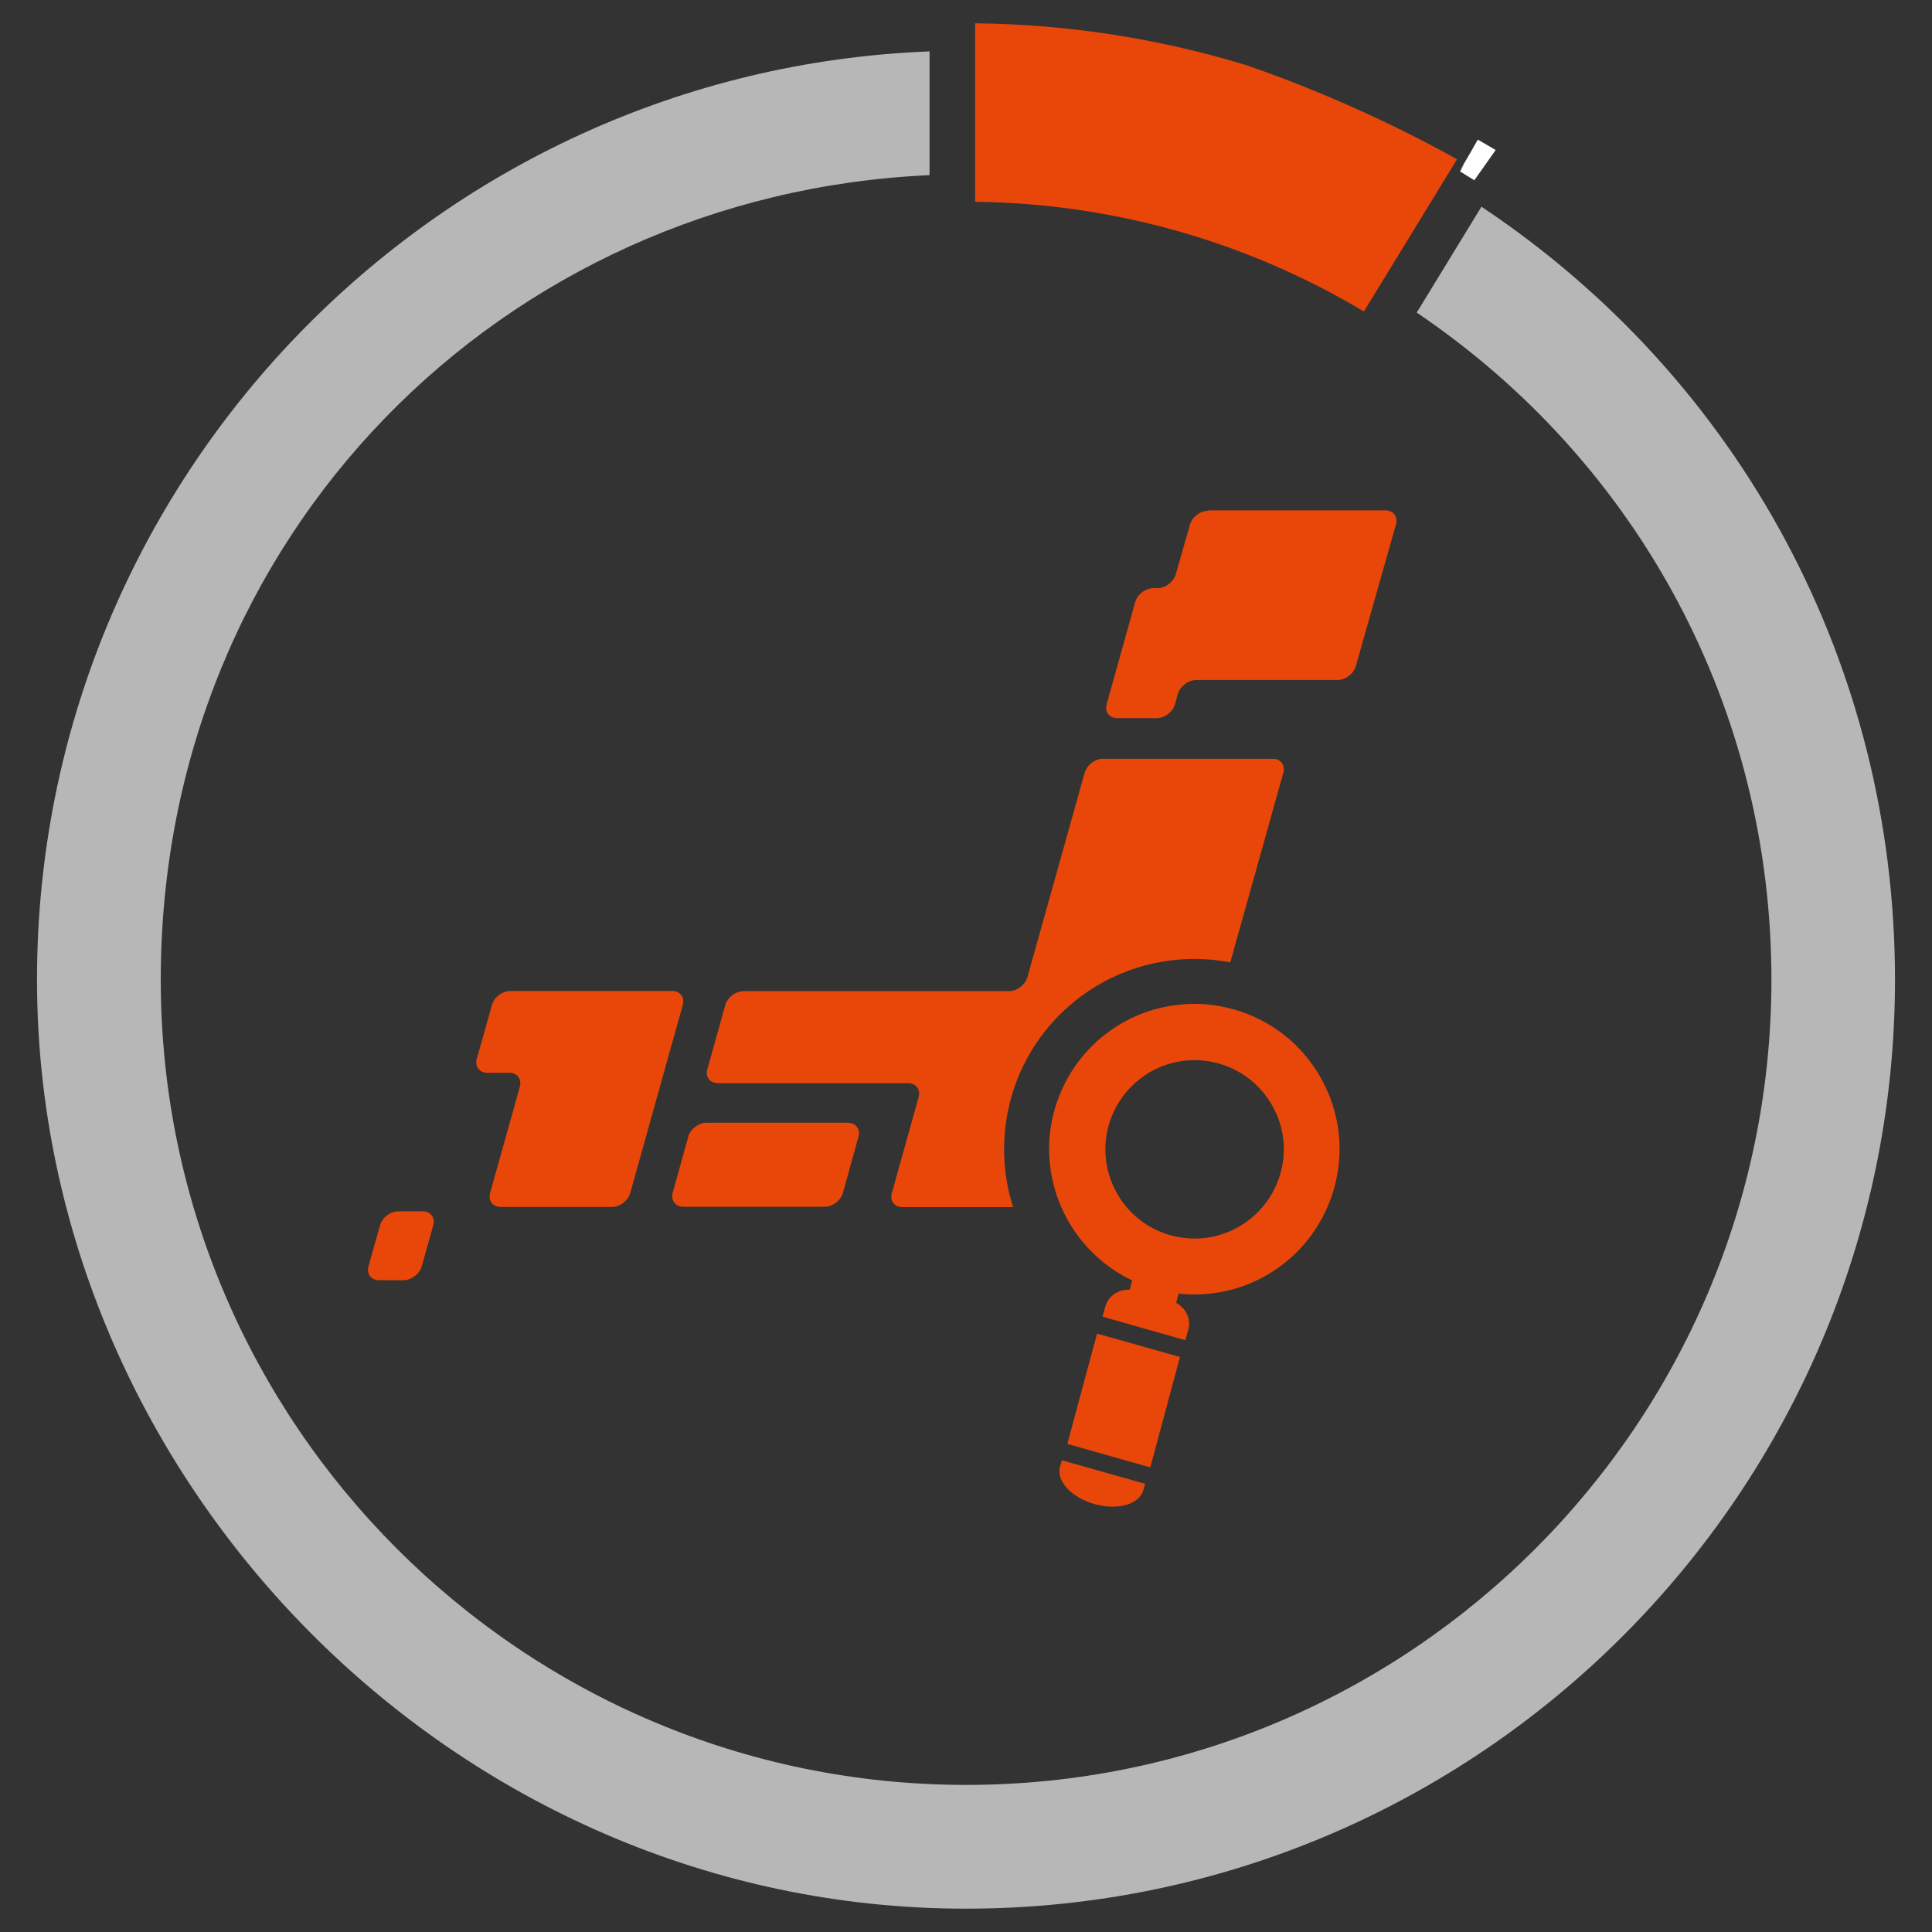 <?xml version="1.0" encoding="UTF-8"?>
<svg id="_レイヤー_2" data-name="レイヤー 2" xmlns="http://www.w3.org/2000/svg" width="106" height="106" xmlns:xlink="http://www.w3.org/1999/xlink" viewBox="0 0 106 106">
  <rect x="0" y="0" width="106" height="106" fill="#333333" stroke="none"/>
  <defs>
    <style>
      .cls-1 {
        fill: #b7b7b7;
      }

      .cls-1, .cls-2, .cls-3, .cls-4, .cls-5 {
        stroke-width: 0px;
      }

      .cls-6 {
        clip-path: url(#clippath);
      }

      .cls-2 {
        fill: none;
      }

      .cls-3 {
        fill-rule: evenodd;
      }

      .cls-3, .cls-5 {
        fill: #e94709;
      }

      .cls-4 {
        fill: #fff;
      }
    </style>
    <clipPath id="clippath">
      <rect class="cls-2" width="106" height="106"/>
    </clipPath>
  </defs>
  <g id="_レイヤー_1-2" data-name="レイヤー 1">
    <g class="cls-6">
      <g>
        <path class="cls-1" d="M53,104.72c28.1,0,50.97-22.86,50.97-50.97,0-17.2-8.44-32.91-22.69-42.41l-3.55,5.81c12.22,8.26,19.46,21.79,19.46,36.6,0,24.36-19.82,44.18-44.18,44.18S8.82,78.11,8.82,53.75,27.56,10.66,51,9.61V2.82C23.82,3.87,2.03,26.32,2.03,53.75s22.86,50.97,50.97,50.97Z"/>
        <g>
          <path class="cls-5" d="M80.64,8.56s-.02-.01-.05-.03c.02.01.03.02.05.03h0Z"/>
          <polygon class="cls-4" points="80.89 9.89 80.11 9.41 80.34 9 80.08 9.39 80.59 8.52 79.84 7.96 80.59 8.52 81.08 7.66 82.06 8.23 80.89 9.89"/>
        </g>
        <path class="cls-5" d="M53.5,1.28v9.79c7.53.09,14.88,2.16,21.33,6.02l5.11-8.35c-1.45-.82-5.98-3.25-11.55-5.16-4.81-1.47-9.82-2.25-14.89-2.3Z"/>
      </g>
      <g>
        <path class="cls-5" d="M36.91,65.44c-.12.42.15.77.58.77h7.75c.44,0,.89-.34,1.01-.77l.85-3.07c.12-.42-.15-.77-.58-.77h-7.75c-.44,0-.89.34-1.01.77l-.85,3.07Z"/>
        <path class="cls-5" d="M66.3,28.02c-.44,0-.89.34-1.01.76l-.78,2.73c-.12.42-.58.76-1.01.76h-.21c-.44,0-.89.34-1.01.77l-1.56,5.59c-.12.42.14.77.58.77h2.16c.44,0,.89-.34,1.01-.77l.15-.55c.12-.42.57-.77,1.01-.77h7.75c.44,0,.89-.34,1.01-.77l2.2-7.77c.12-.42-.14-.77-.58-.77h-9.7Z"/>
        <path class="cls-5" d="M28,54.37c-.44,0-.89.34-1.01.77l-.83,2.95c-.12.42.14.77.58.77h1.2c.44,0,.7.34.58.77l-1.63,5.82c-.12.42.14.77.58.77h6.1c.44,0,.89-.34,1.01-.77l2.88-10.31c.12-.42-.14-.77-.58-.77h-8.9Z"/>
        <path class="cls-5" d="M20.22,69.47c-.12.42.14.77.58.77h1.33c.44,0,.89-.34,1.01-.77l.63-2.24c.12-.42-.14-.77-.58-.77h-1.33c-.44,0-.89.34-1.01.77l-.63,2.24Z"/>
        <path class="cls-5" d="M55.58,66.21c-.62-1.95-.65-4.02-.1-5.99.54-1.93,1.62-3.65,3.11-4.97.48-.43,1-.81,1.55-1.14,1.11-.67,2.31-1.12,3.58-1.34,1.26-.22,2.53-.21,3.78.03l2.91-10.4c.12-.42-.14-.77-.58-.77h-9.31c-.44,0-.89.34-1.01.77l-3.14,11.21c-.12.42-.57.77-1.01.77h-14.56c-.44,0-.89.34-1.01.77l-.98,3.51c-.12.42.14.77.58.77h10.43c.44,0,.7.34.58.77l-1.47,5.26c-.12.42.14.77.58.77h6.05s.01,0,.02,0Z"/>
        <g>
          <path class="cls-3" d="M61.56,82.62c.62-.11,1.04-.43,1.17-.87l.1-.34-4.57-1.29-.1.34c-.22.79.6,1.69,1.89,2.06.52.15,1.06.18,1.51.1h0Z"/>
          <path class="cls-3" d="M65.04,73.53l-4.55-1.29.15-.55c.13-.47.52-.82,1.02-.91.11-.02.21-.02.32-.02l.14-.51c-3.49-1.65-5.32-5.62-4.26-9.37.42-1.47,1.24-2.78,2.37-3.79,1.11-.98,2.46-1.64,3.91-1.89,1.19-.21,2.38-.15,3.55.18,2.05.58,3.75,1.92,4.79,3.78,1.04,1.86,1.29,4.01.71,6.06-.42,1.47-1.24,2.78-2.37,3.79-1.11.98-2.46,1.64-3.91,1.89-.74.13-1.49.16-2.24.07l-.14.51c.22.12.4.29.53.5.18.3.23.65.13.99l-.15.55ZM60.83,61.73c-.73,2.6.78,5.31,3.38,6.04.72.2,1.45.24,2.18.11,1.84-.32,3.35-1.69,3.86-3.49.36-1.26.2-2.58-.44-3.72-.64-1.14-1.68-1.96-2.94-2.32-.72-.2-1.45-.24-2.18-.11-1.84.32-3.35,1.69-3.86,3.49Z"/>
          <polygon class="cls-3" points="64.74 74.45 60.19 73.17 58.56 79.22 63.11 80.51 64.74 74.45"/>
        </g>
      </g>
    </g>
  </g>
</svg>